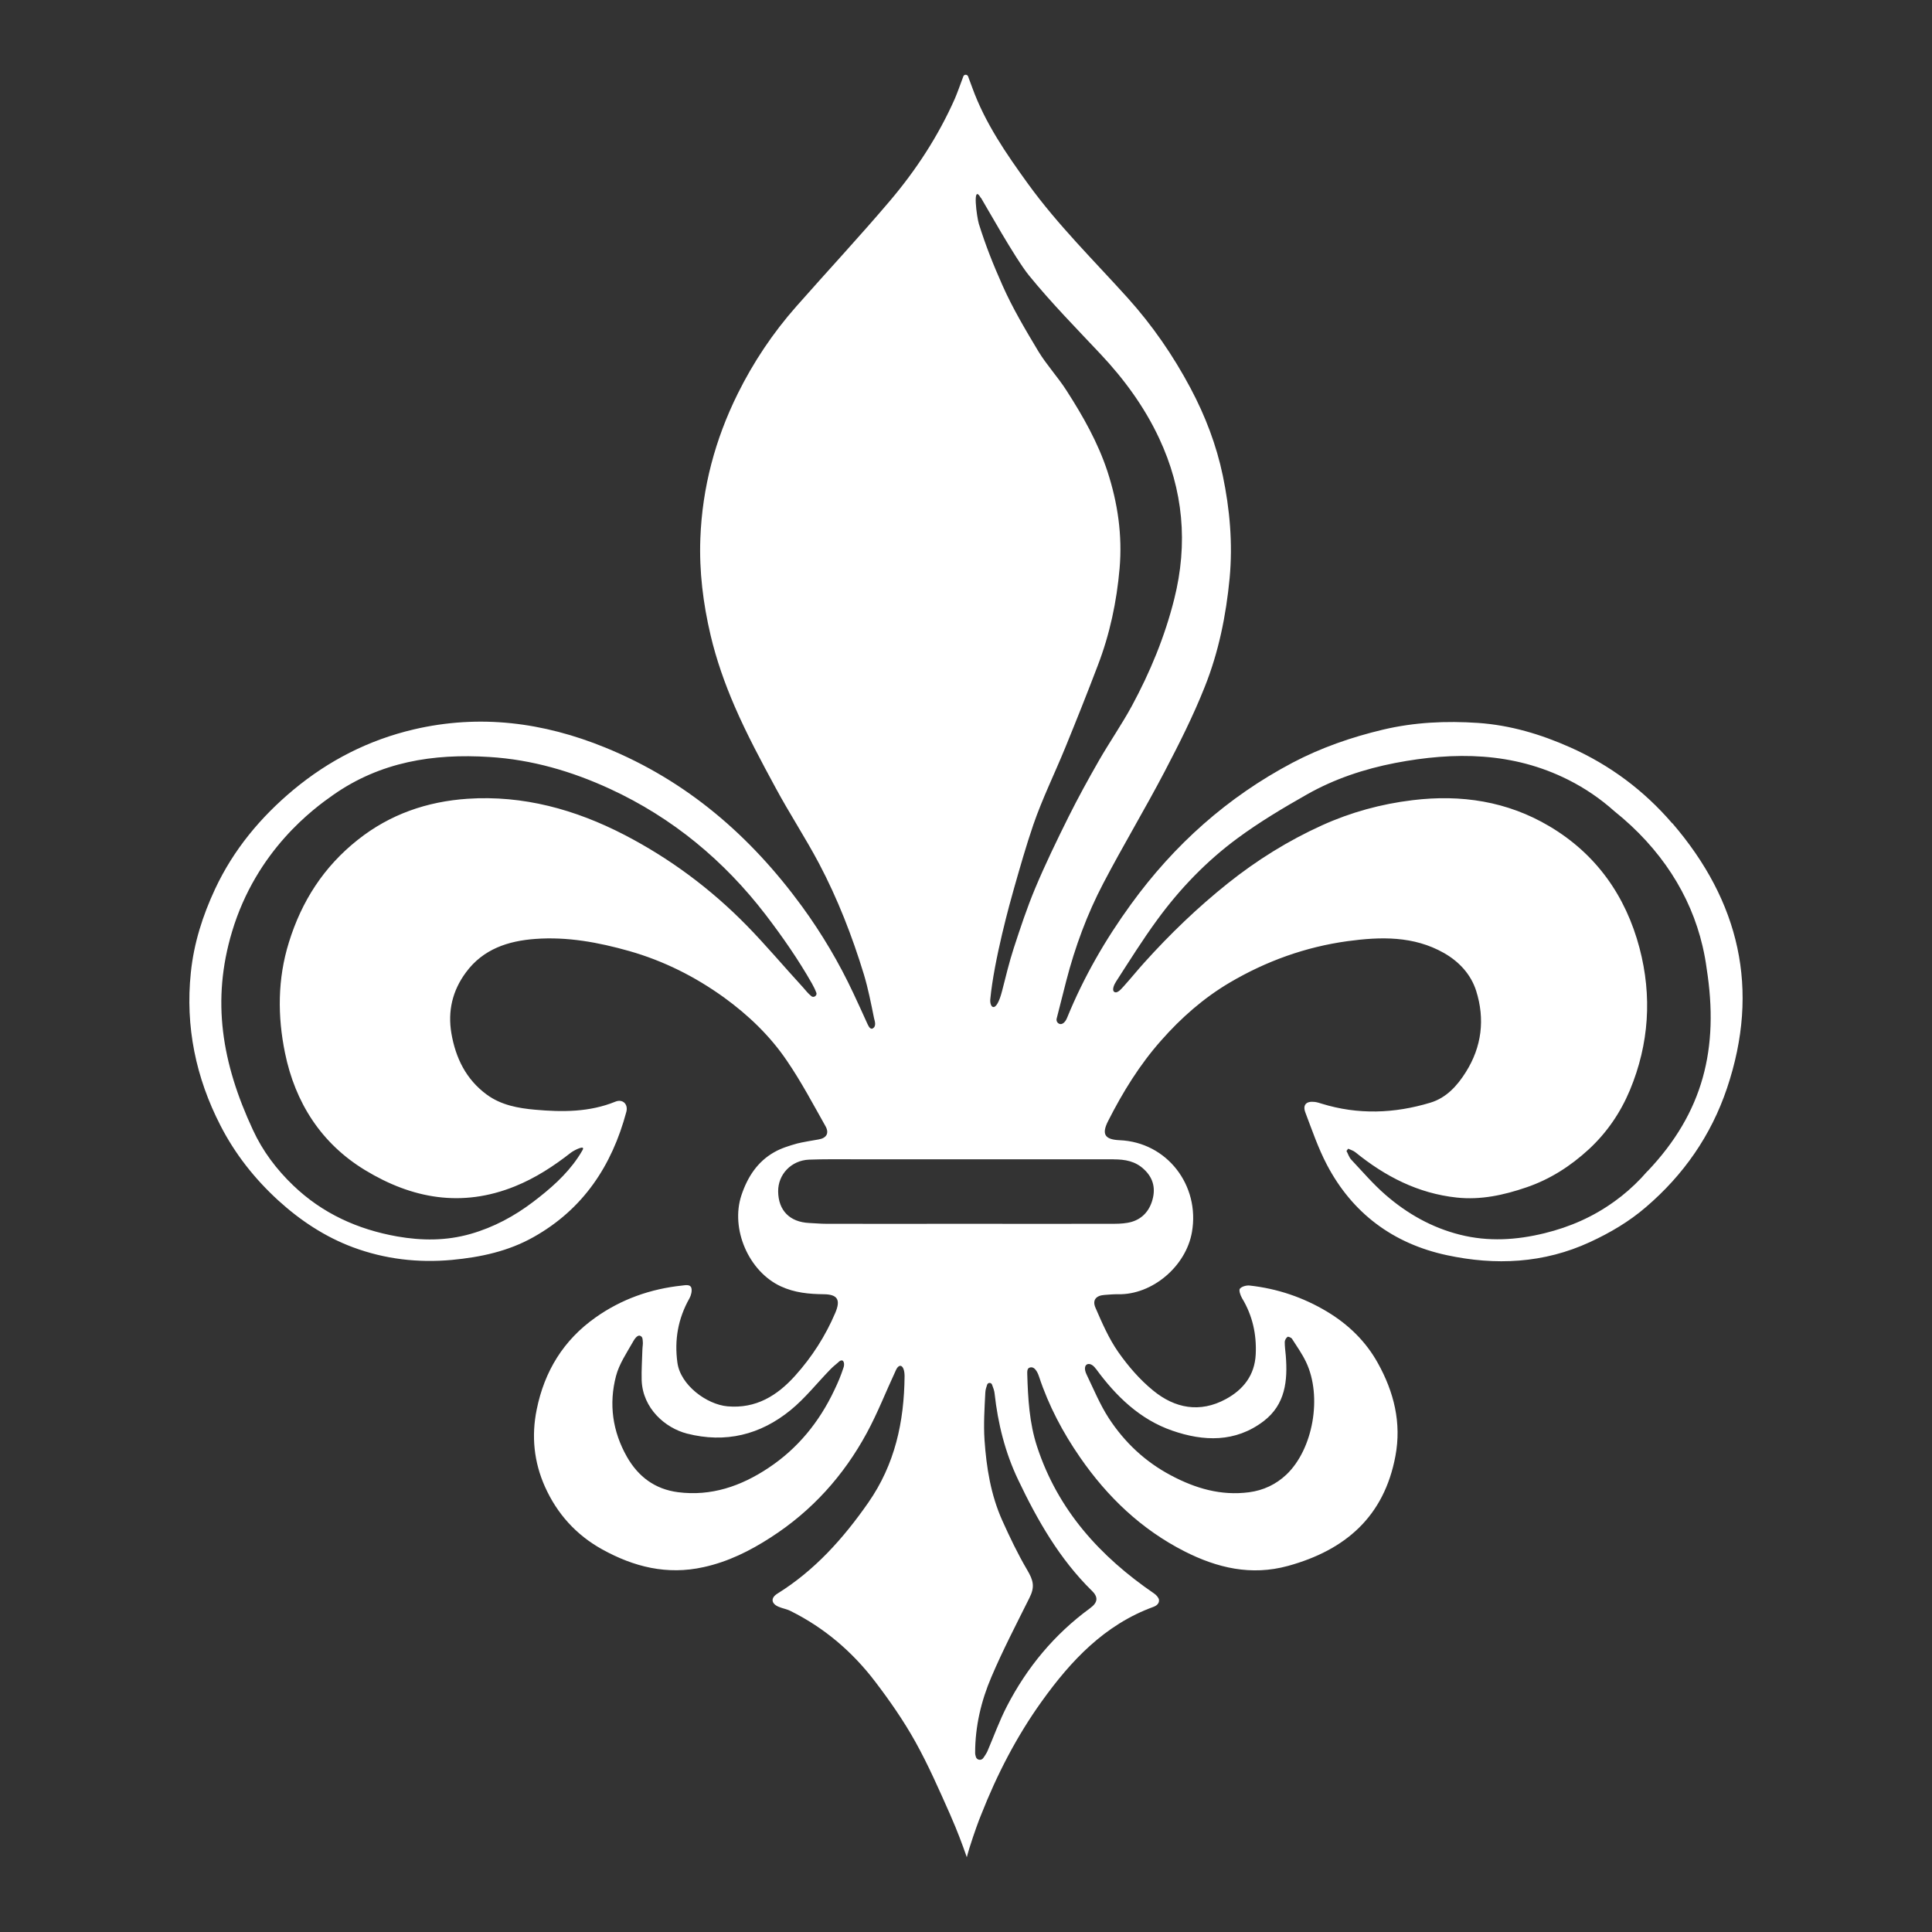 <svg width="48" height="48" viewBox="0 0 48 48" fill="none" xmlns="http://www.w3.org/2000/svg">
<rect x="0" y="0" width="48" height="48" fill="#333333" stroke="none"/>
<path d="M41.544 20.453C40.845 19.64 39.999 19.008 39.014 18.569C38.28 18.242 37.525 18.017 36.724 17.961C35.929 17.907 35.141 17.943 34.359 18.128C33.575 18.315 32.821 18.576 32.111 18.95C30.498 19.802 29.172 20.987 28.1 22.465C27.462 23.343 26.925 24.275 26.515 25.279C26.489 25.342 26.459 25.398 26.399 25.431C26.321 25.475 26.23 25.395 26.252 25.308C26.333 24.986 26.411 24.678 26.491 24.369C26.709 23.527 27.009 22.712 27.412 21.944C27.9 21.011 28.443 20.108 28.931 19.177C29.292 18.487 29.645 17.788 29.931 17.066C30.276 16.204 30.461 15.294 30.55 14.363C30.63 13.501 30.554 12.651 30.38 11.816C30.222 11.059 29.946 10.335 29.579 9.645C29.147 8.833 28.631 8.084 28.018 7.403C27.179 6.473 26.284 5.593 25.545 4.573C25.001 3.821 24.474 3.059 24.155 2.176C24.131 2.113 24.097 2.024 24.053 1.901C24.033 1.844 23.953 1.842 23.933 1.899C23.859 2.1 23.777 2.327 23.721 2.456C23.309 3.384 22.759 4.226 22.105 4.996C21.35 5.885 20.555 6.738 19.784 7.613C19.203 8.271 18.716 8.999 18.328 9.783C17.768 10.914 17.447 12.112 17.4 13.379C17.369 14.194 17.469 14.995 17.654 15.781C17.797 16.389 18.008 16.986 18.257 17.56C18.556 18.25 18.914 18.916 19.272 19.577C19.613 20.21 20.009 20.813 20.346 21.448C20.811 22.329 21.172 23.256 21.463 24.209C21.57 24.565 21.641 24.93 21.715 25.295C21.73 25.364 21.786 25.5 21.675 25.555C21.606 25.58 21.561 25.456 21.544 25.422C21.43 25.175 21.321 24.925 21.203 24.68C20.846 23.917 20.419 23.196 19.923 22.516C18.643 20.766 17.062 19.397 15.038 18.573C13.499 17.945 11.921 17.739 10.28 18.122C9.156 18.386 8.167 18.894 7.288 19.624C6.472 20.305 5.803 21.109 5.346 22.082C5.036 22.746 4.816 23.432 4.741 24.166C4.602 25.506 4.865 26.773 5.477 27.963C5.838 28.668 6.326 29.287 6.913 29.824C7.461 30.323 8.076 30.73 8.768 30.988C9.558 31.282 10.384 31.38 11.229 31.302C11.941 31.235 12.629 31.088 13.257 30.734C14.488 30.042 15.203 28.964 15.561 27.624C15.612 27.433 15.47 27.297 15.29 27.37C14.644 27.633 13.973 27.631 13.299 27.571C12.872 27.533 12.45 27.457 12.092 27.194C11.578 26.816 11.32 26.284 11.215 25.674C11.121 25.121 11.24 24.612 11.576 24.159C12.003 23.578 12.626 23.376 13.303 23.327C14.096 23.269 14.866 23.412 15.632 23.628C16.492 23.873 17.269 24.264 17.99 24.783C18.593 25.221 19.132 25.736 19.549 26.352C19.905 26.872 20.201 27.433 20.511 27.983C20.608 28.158 20.53 28.279 20.332 28.31C20.252 28.323 19.901 28.383 19.805 28.41C19.607 28.466 19.41 28.526 19.235 28.626C18.821 28.86 18.573 29.238 18.42 29.697C18.144 30.532 18.6 31.589 19.399 31.959C19.745 32.119 20.101 32.151 20.47 32.155C20.815 32.159 20.887 32.299 20.753 32.616C20.508 33.192 20.174 33.713 19.756 34.178C19.31 34.675 18.781 35.002 18.075 34.94C17.556 34.893 16.906 34.412 16.83 33.856C16.752 33.288 16.846 32.758 17.129 32.257C17.171 32.182 17.197 32.074 17.177 31.999C17.149 31.903 17.026 31.93 16.948 31.939C16.164 32.021 15.438 32.277 14.795 32.733C14.002 33.293 13.526 34.067 13.334 35.02C13.199 35.681 13.266 36.327 13.54 36.939C13.84 37.608 14.314 38.135 14.96 38.493C15.746 38.928 16.57 39.137 17.48 38.935C18.092 38.801 18.633 38.531 19.152 38.195C20.172 37.538 20.96 36.663 21.535 35.602C21.804 35.107 22.009 34.577 22.249 34.063C22.338 33.845 22.474 33.912 22.474 34.194C22.463 35.325 22.236 36.38 21.572 37.333C20.949 38.226 20.243 39.015 19.313 39.594C19.146 39.698 19.157 39.838 19.34 39.918C19.437 39.961 19.547 39.976 19.642 40.025C20.481 40.442 21.178 41.038 21.742 41.778C22.105 42.254 22.45 42.75 22.741 43.272C23.064 43.853 23.332 44.465 23.603 45.075C23.612 45.1 23.623 45.122 23.634 45.148C23.774 45.465 23.906 45.814 24.02 46.142C24.093 45.859 24.253 45.405 24.324 45.218C24.34 45.175 24.358 45.131 24.375 45.09C24.767 44.093 25.255 43.144 25.879 42.274C26.606 41.259 27.444 40.364 28.66 39.921C28.791 39.872 28.799 39.787 28.795 39.749C28.791 39.7 28.73 39.627 28.675 39.591C27.33 38.67 26.282 37.518 25.765 35.938C25.574 35.354 25.54 34.749 25.522 34.143C25.522 34.087 25.511 33.989 25.594 33.974C25.729 33.94 25.801 34.161 25.816 34.205C26.054 34.925 26.406 35.59 26.836 36.211C27.515 37.193 28.357 37.997 29.427 38.542C30.242 38.956 31.084 39.155 31.999 38.905C33.426 38.513 34.388 37.679 34.669 36.174C34.824 35.347 34.631 34.582 34.232 33.865C33.932 33.324 33.5 32.905 32.967 32.585C32.373 32.23 31.734 32.015 31.048 31.939C30.968 31.93 30.852 31.961 30.805 32.017C30.774 32.055 30.817 32.182 30.857 32.251C31.119 32.683 31.222 33.152 31.198 33.649C31.173 34.165 30.892 34.524 30.456 34.76C29.81 35.111 29.187 34.989 28.648 34.546C28.317 34.276 28.027 33.94 27.78 33.587C27.548 33.254 27.381 32.869 27.217 32.491C27.132 32.297 27.234 32.186 27.442 32.172C27.555 32.164 27.669 32.153 27.782 32.155C28.626 32.172 29.467 31.463 29.614 30.608C29.815 29.45 28.995 28.377 27.816 28.328C27.444 28.312 27.364 28.176 27.533 27.847C27.896 27.132 28.314 26.453 28.848 25.851C29.345 25.286 29.908 24.792 30.554 24.411C31.458 23.879 32.433 23.527 33.478 23.383C34.303 23.271 35.12 23.249 35.875 23.677C36.254 23.893 36.545 24.209 36.675 24.618C36.897 25.32 36.815 26.008 36.417 26.638C36.205 26.976 35.933 27.276 35.539 27.395C34.644 27.666 33.742 27.7 32.838 27.421C32.781 27.403 32.723 27.384 32.663 27.377C32.453 27.352 32.358 27.45 32.433 27.644C32.598 28.078 32.749 28.523 32.965 28.935C33.6 30.147 34.618 30.899 35.944 31.184C37.153 31.444 38.353 31.391 39.507 30.857C40.008 30.625 40.477 30.349 40.892 29.991C41.827 29.191 42.512 28.21 42.907 27.036C43.735 24.576 43.216 22.392 41.551 20.455L41.544 20.453ZM20.157 24.748C20.072 24.681 20.021 24.609 19.949 24.529C19.48 24.019 19.034 23.487 18.551 22.993C17.658 22.082 16.643 21.327 15.51 20.74C14.294 20.112 12.999 19.753 11.618 19.845C10.614 19.913 9.69 20.228 8.888 20.866C8.045 21.534 7.495 22.387 7.178 23.411C6.894 24.322 6.894 25.251 7.081 26.161C7.332 27.388 7.975 28.405 9.066 29.069C10.236 29.781 11.473 30.008 12.793 29.474C13.306 29.267 13.758 28.971 14.19 28.633C14.259 28.581 14.57 28.419 14.466 28.586C14.432 28.646 14.396 28.704 14.357 28.761C14.062 29.198 13.664 29.543 13.248 29.859C12.78 30.215 12.266 30.492 11.693 30.656C11.084 30.83 10.478 30.826 9.868 30.719C8.888 30.545 8.011 30.149 7.285 29.452C6.869 29.053 6.528 28.602 6.283 28.071C5.509 26.408 5.253 24.854 5.765 23.147C6.373 21.12 7.802 20.083 8.276 19.751C9.449 18.928 10.763 18.718 12.159 18.807C13.214 18.872 14.209 19.163 15.16 19.602C16.708 20.317 17.99 21.381 19.025 22.73C19.44 23.273 19.834 23.839 20.172 24.434C20.219 24.518 20.254 24.589 20.285 24.674C20.299 24.734 20.221 24.798 20.157 24.75V24.748ZM24.373 4.916C24.48 5.09 25.221 6.421 25.565 6.844C26.119 7.524 26.738 8.154 27.341 8.795C27.931 9.422 28.434 10.111 28.797 10.886C29.399 12.17 29.521 13.506 29.172 14.889C28.938 15.821 28.575 16.698 28.12 17.54C27.869 18.001 27.568 18.435 27.306 18.89C27.041 19.353 26.784 19.82 26.546 20.297C26.255 20.882 25.97 21.47 25.718 22.071C25.515 22.556 25.349 23.058 25.186 23.558C25.073 23.906 24.988 24.264 24.897 24.618C24.745 25.21 24.585 25.028 24.603 24.83C24.696 23.85 25.093 22.418 25.197 22.056C25.346 21.534 25.495 21.011 25.671 20.495C25.898 19.836 26.21 19.204 26.473 18.558C26.747 17.887 27.016 17.213 27.274 16.534C27.573 15.757 27.744 14.949 27.816 14.121C27.887 13.299 27.771 12.5 27.515 11.714C27.277 10.992 26.907 10.34 26.5 9.707C26.286 9.371 26.008 9.073 25.801 8.734C25.48 8.198 25.157 7.657 24.905 7.087C24.669 6.555 24.496 6.121 24.32 5.564C24.273 5.417 24.146 4.533 24.369 4.918L24.373 4.916ZM20.727 34.541C20.355 35.327 19.822 35.986 19.092 36.47C18.413 36.922 17.672 37.18 16.843 37.073C16.274 36.998 15.861 36.692 15.577 36.196C15.216 35.561 15.123 34.878 15.305 34.185C15.383 33.889 15.565 33.62 15.721 33.346C15.739 33.313 15.822 33.159 15.9 33.186C15.969 33.212 15.964 33.268 15.969 33.315C15.979 33.386 15.962 33.46 15.96 33.533C15.953 33.787 15.935 34.039 15.942 34.292C15.968 34.994 16.53 35.479 17.068 35.617C18.024 35.862 18.89 35.648 19.642 35.034C20.005 34.738 20.299 34.361 20.629 34.023C20.707 33.943 20.735 33.927 20.818 33.854C20.947 33.722 20.992 33.854 20.962 33.962C20.884 34.196 20.833 34.319 20.727 34.541ZM27.123 39.516C27.294 39.683 27.277 39.814 27.078 39.959C26.194 40.606 25.515 41.426 25.015 42.394C24.83 42.753 24.692 43.136 24.532 43.51C24.523 43.536 24.451 43.652 24.422 43.686C24.371 43.746 24.273 43.728 24.247 43.654C24.236 43.619 24.227 43.585 24.227 43.55C24.227 42.893 24.376 42.259 24.631 41.664C24.914 40.998 25.251 40.353 25.574 39.703C25.714 39.426 25.678 39.271 25.518 39.001C25.286 38.607 25.088 38.191 24.901 37.776C24.616 37.14 24.507 36.461 24.46 35.775C24.434 35.385 24.46 34.991 24.48 34.597C24.483 34.532 24.502 34.468 24.525 34.403C24.545 34.344 24.625 34.344 24.647 34.401C24.676 34.473 24.705 34.559 24.71 34.617C24.792 35.365 24.972 36.089 25.297 36.768C25.774 37.77 26.322 38.729 27.123 39.518V39.516ZM27.228 34.007C27.726 34.689 28.323 35.267 29.125 35.544C29.899 35.813 30.692 35.844 31.395 35.308C31.935 34.895 31.995 34.303 31.945 33.68C31.935 33.568 31.919 33.455 31.919 33.342C31.919 33.297 31.952 33.241 31.988 33.214C32.004 33.201 32.083 33.233 32.101 33.264C32.222 33.453 32.353 33.638 32.449 33.84C32.856 34.695 32.625 36.005 31.959 36.637C31.699 36.882 31.387 37.028 31.031 37.075C30.334 37.166 29.699 36.979 29.091 36.655C28.45 36.316 27.938 35.833 27.546 35.232C27.328 34.895 27.172 34.515 26.996 34.15C26.865 33.878 27.081 33.796 27.225 34.007H27.228ZM27.668 28.804C27.951 28.804 28.209 28.848 28.424 29.053C28.67 29.282 28.717 29.559 28.617 29.859C28.523 30.142 28.316 30.329 28.014 30.38C27.876 30.405 27.735 30.405 27.595 30.405C26.373 30.409 25.153 30.405 23.932 30.405C22.797 30.405 21.662 30.409 20.528 30.405C20.388 30.405 20.248 30.391 20.107 30.385C19.622 30.363 19.337 30.075 19.333 29.599C19.33 29.178 19.658 28.829 20.101 28.811C20.468 28.797 20.836 28.802 21.201 28.802C23.356 28.802 25.513 28.802 27.666 28.802L27.668 28.804ZM40.931 29.096C40.88 29.154 40.827 29.214 40.773 29.271C40.566 29.488 40.346 29.681 40.11 29.85C40.11 29.85 40.106 29.853 40.105 29.853C39.589 30.226 39.012 30.483 38.373 30.639C37.676 30.81 36.978 30.854 36.272 30.676C35.572 30.5 34.96 30.153 34.421 29.684C34.116 29.419 33.851 29.109 33.573 28.813C33.518 28.755 33.493 28.668 33.453 28.595C33.468 28.577 33.482 28.559 33.495 28.539C33.555 28.568 33.624 28.586 33.675 28.628C34.413 29.227 35.23 29.65 36.192 29.753C36.791 29.817 37.36 29.692 37.919 29.501C38.511 29.3 39.021 28.971 39.476 28.552C39.925 28.136 40.261 27.642 40.495 27.083C40.972 25.936 41.048 24.747 40.733 23.552C40.391 22.258 39.656 21.216 38.494 20.528C37.449 19.907 36.3 19.733 35.096 19.88C34.315 19.974 33.56 20.181 32.847 20.504C32.008 20.884 31.227 21.37 30.503 21.948C29.755 22.545 29.069 23.206 28.43 23.915C28.256 24.108 28.094 24.309 27.92 24.502C27.856 24.571 27.762 24.689 27.686 24.645C27.617 24.602 27.68 24.46 27.729 24.386C28.061 23.872 28.386 23.351 28.746 22.859C29.31 22.085 29.975 21.394 30.746 20.826C31.291 20.424 31.877 20.074 32.467 19.74C33.15 19.352 33.894 19.105 34.662 18.956C36.134 18.673 37.588 18.682 38.965 19.375C39.386 19.587 39.765 19.847 40.106 20.152C41.266 21.08 42.003 22.236 42.299 23.505C42.299 23.511 42.303 23.518 42.303 23.523C42.345 23.701 42.377 23.879 42.401 24.061C42.713 26.045 42.319 27.64 40.931 29.1V29.096Z" fill="white"/>
</svg>
